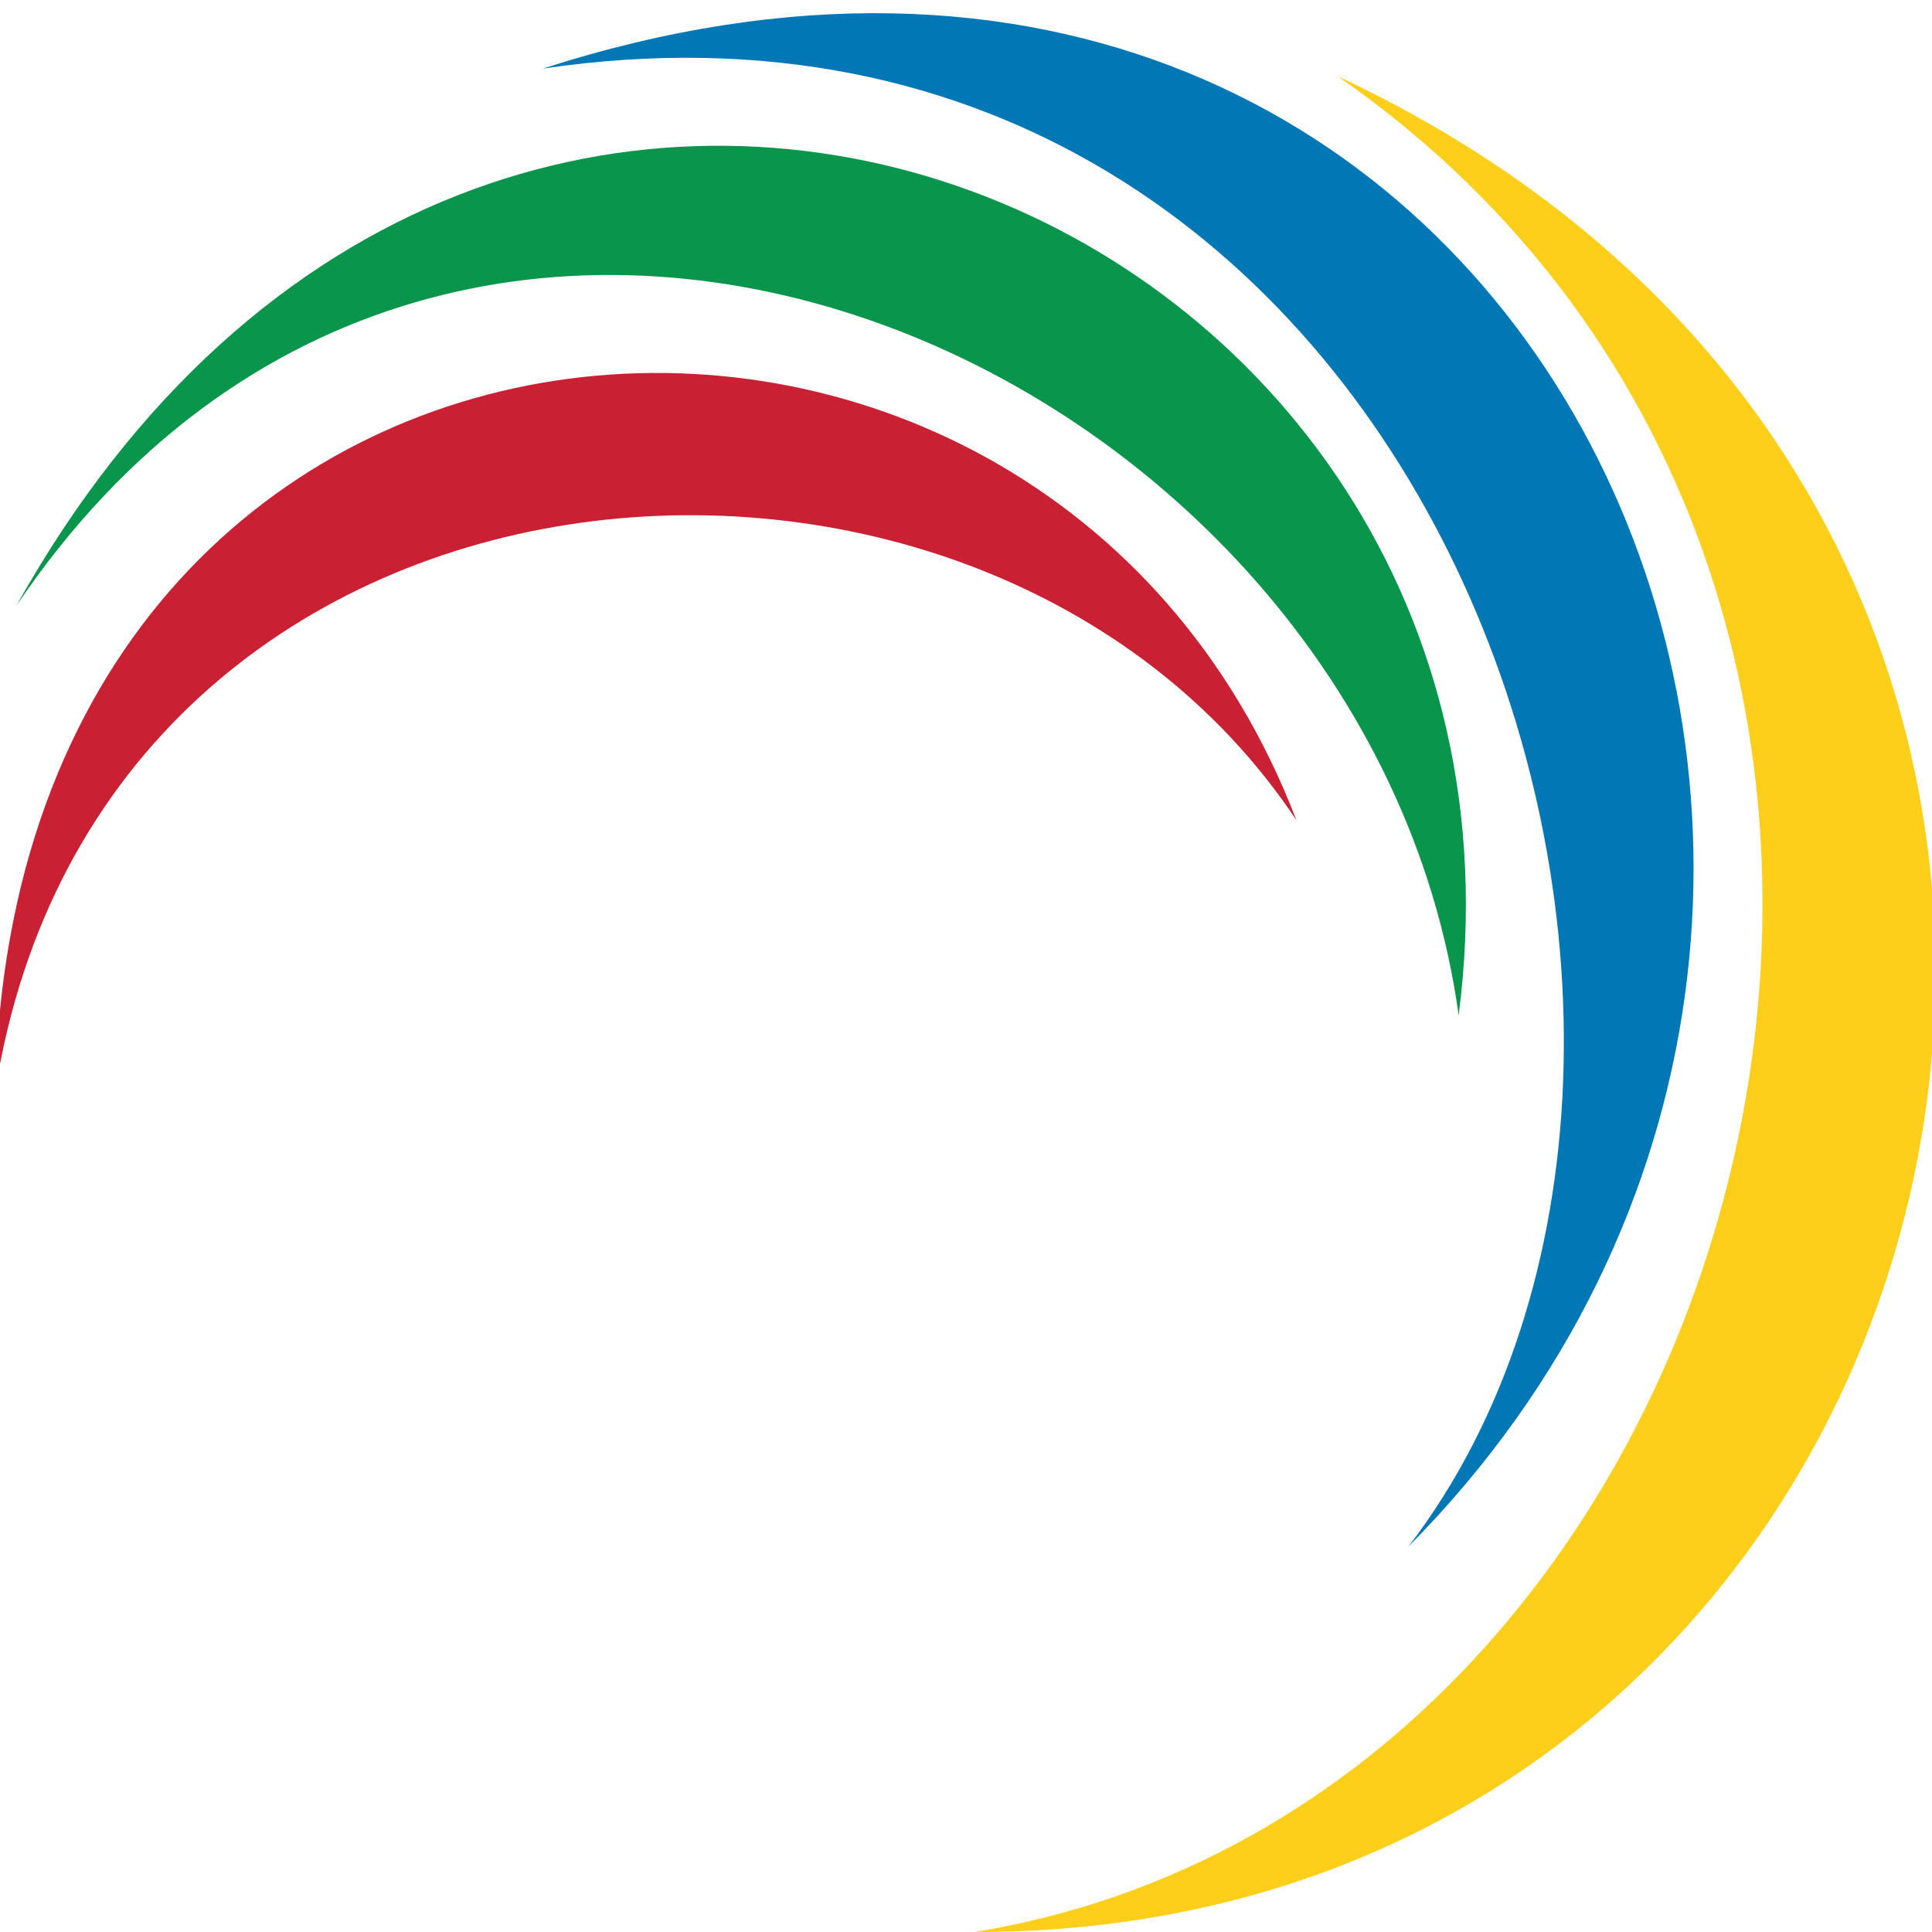 <svg xmlns="http://www.w3.org/2000/svg" viewBox="0 0 200 200"><path fill="#fdcf1a" fill-rule="evenodd" d="M138.5 7.9c77.3 53.8 45 178.6-37.6 192.1 106.1.1 140.5-143.9 37.6-192.1z" clip-rule="evenodd"/><path fill="#0178b5" fill-rule="evenodd" d="M56.2 7.1c92.2-13.6 130 100.3 89.6 153 66.7-67.3 13.3-186.2-89.6-153z" clip-rule="evenodd"/><path fill="#0a954c" fill-rule="evenodd" d="M1.7 62.7C47.2-4.7 141.6 37 151 105.1 161.9 21 51.1-25.7 1.7 62.7z" clip-rule="evenodd"/><path fill="#ca2033" fill-rule="evenodd" d="M-.5 113c11-69.9 102-77.2 134.7-28.1C107.5 15.3 1.3 23.8-.5 113z" clip-rule="evenodd"/></svg>